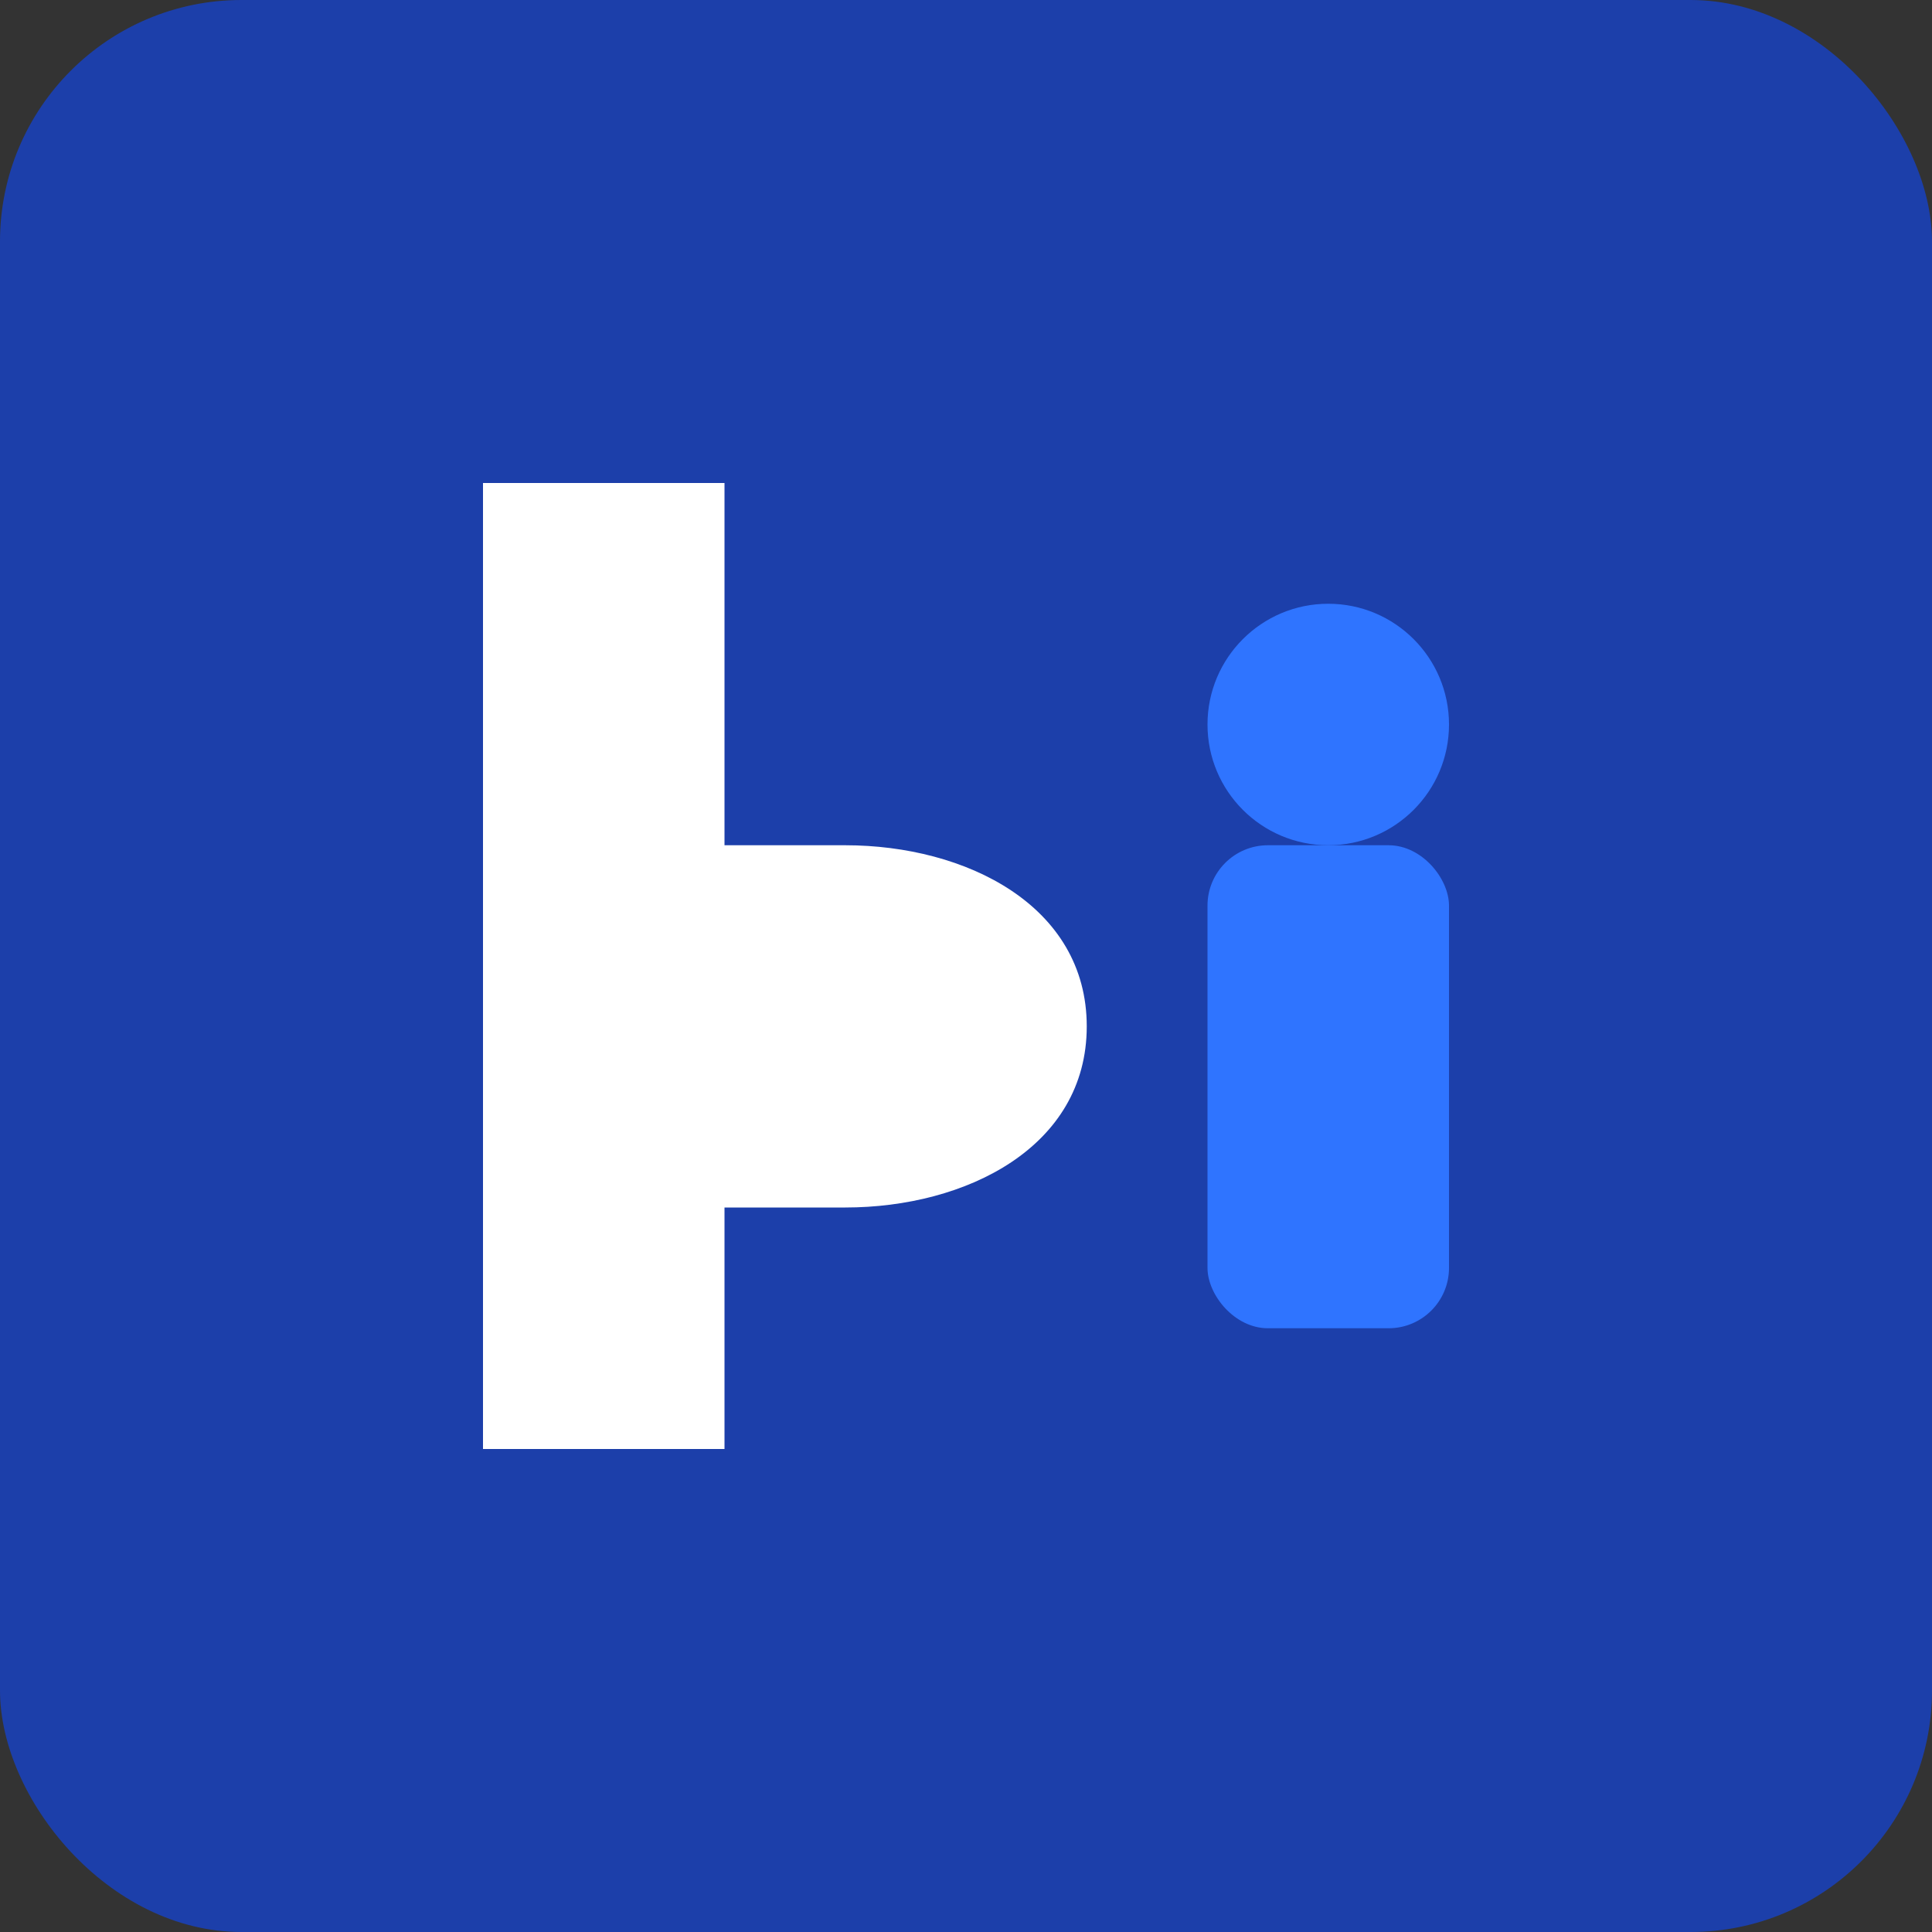 <svg width="32" height="32" viewBox="0 0 32 32" fill="none" xmlns="http://www.w3.org/2000/svg">
  <rect x="0" y="0" width="32" height="32" fill="#333333" stroke="none"/>
  <rect width="32" height="32" rx="4" fill="#1C3FAA"/>
  <path d="M8 24V8h4v6h2c2 0 4 1 4 3s-2 3-4 3h-2v4H8zm4-6v-4h2c1 0 2 0.5 2 2s-1 2-2 2h-2z" fill="white"/>
  <circle cx="22" cy="12" r="2" fill="#2F74FF"/>
  <rect x="20" y="14" width="4" height="8" rx="1" fill="#2F74FF"/>
</svg>